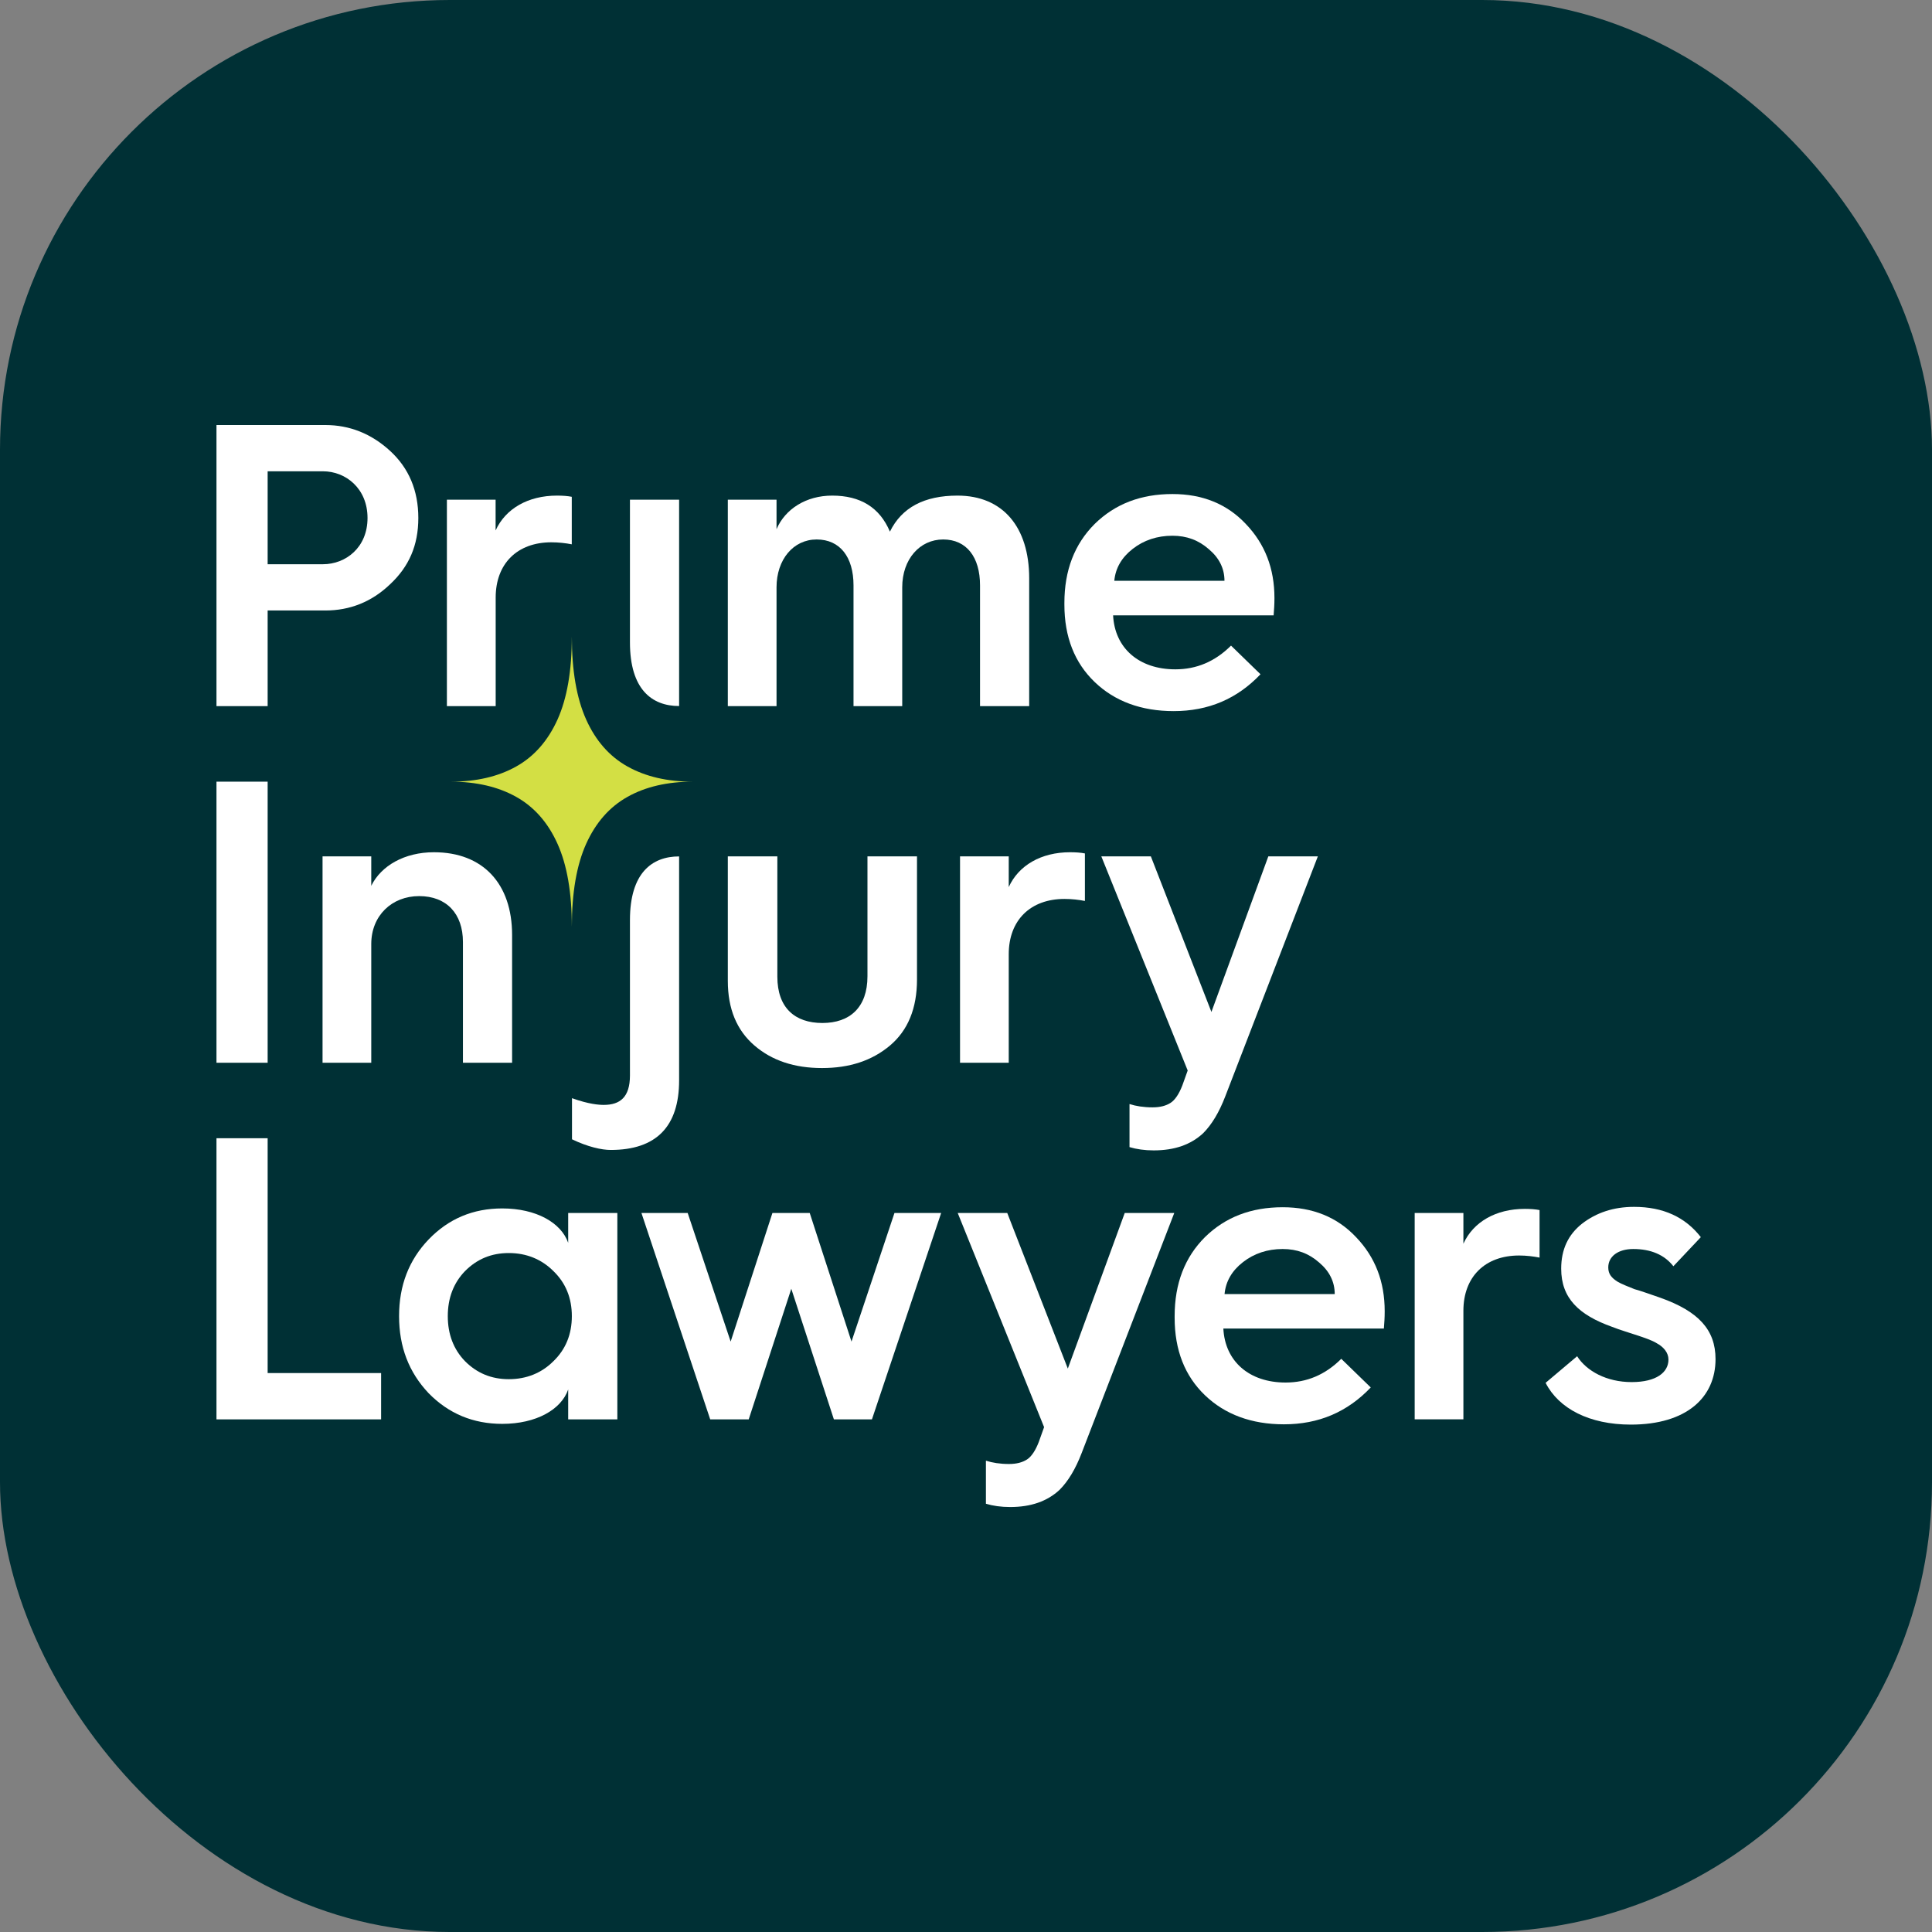 <svg xmlns="http://www.w3.org/2000/svg" xmlns:xlink="http://www.w3.org/1999/xlink" id="Layer_2" data-name="Layer 2" viewBox="0 0 259 259"><rect x="0" y="0" width="259" height="259" fill="#808080" stroke="none"/><defs><style>      .cls-1 {        fill: none;      }      .cls-2 {        fill: #d3df44;      }      .cls-3 {        fill: #fff;      }      .cls-4 {        clip-path: url(#clippath);      }      .cls-5 {        fill: #003035;      }    </style><clipPath id="clippath"><rect class="cls-1" x="29.02" y="56.98" width="200.96" height="145.05"></rect></clipPath></defs><g id="Layer_1-2" data-name="Layer 1"><g><rect class="cls-5" width="259" height="259" rx="60.29" ry="60.29"></rect><g class="cls-4"><path class="cls-3" d="M91.04,114.8h0v30.03c0,6.2-3.07,9.33-9.17,9.33-1.21,0-3.08-.41-5.19-1.43v-5.51c2.26.81,3.61.9,4.26.9,2.19,0,3.51-1.04,3.51-3.95v-20.83c0-6.31,2.95-8.53,6.59-8.53"></path><path class="cls-3" d="M29.02,94.66v-37.68h14.6c3.24,0,6.15,1.15,8.67,3.46,2.52,2.31,3.79,5.32,3.79,9s-1.26,6.53-3.79,8.89c-2.47,2.36-5.38,3.51-8.67,3.51h-7.74v12.82h-6.86ZM35.88,75.64h7.41c3.07,0,5.98-2.25,5.98-6.2s-2.91-6.26-5.98-6.26h-7.41v12.46Z"></path><path class="cls-3" d="M59.91,94.66v-27.67h6.53v4.12c1.32-2.91,4.34-4.67,8.23-4.67.77,0,1.43.05,1.98.16v6.37c-.82-.16-1.76-.27-2.74-.27-4.56,0-7.46,2.85-7.46,7.41v14.55h-6.53Z"></path><path class="cls-3" d="M97.57,94.66v-27.67h6.53v3.95c1.15-2.69,3.95-4.5,7.46-4.5,3.79,0,6.37,1.59,7.74,4.83,1.59-3.24,4.61-4.83,9.06-4.83,6.09,0,9.61,4.23,9.61,11.09v17.13h-6.59v-16.19c0-3.79-1.81-6.15-4.94-6.15s-5.49,2.63-5.49,6.42v15.92h-6.53v-16.19c0-3.79-1.81-6.15-4.94-6.15s-5.38,2.69-5.38,6.42v15.92h-6.53Z"></path><path class="cls-3" d="M142.69,80.83c0-4.39,1.37-7.9,4.06-10.59,2.74-2.69,6.2-4.01,10.43-4.01,4.01,0,7.3,1.32,9.83,4.01,2.58,2.69,3.84,5.98,3.84,9.94,0,.82-.05,1.59-.11,2.31h-21.52c.22,4.39,3.46,7.24,8.34,7.24,2.85,0,5.32-1.04,7.47-3.18l3.95,3.84c-3.13,3.29-6.97,4.94-11.64,4.94-4.34,0-7.91-1.32-10.59-3.9-2.69-2.58-4.06-6.04-4.06-10.38v-.22ZM164.15,77.86c0-1.65-.71-3.07-2.09-4.23-1.37-1.21-2.96-1.81-4.89-1.81-2.03,0-3.84.6-5.32,1.76-1.48,1.15-2.31,2.58-2.47,4.28h14.77Z"></path><rect class="cls-3" x="29.02" y="104.79" width="6.86" height="37.68"></rect><path class="cls-3" d="M43.24,142.47v-27.67h6.53v3.95c1.32-2.69,4.45-4.5,8.4-4.5,6.59,0,10.48,4.23,10.48,11.09v17.13h-6.59v-16.19c0-3.79-2.2-6.15-5.87-6.15s-6.42,2.63-6.42,6.42v15.92h-6.53Z"></path><path class="cls-3" d="M97.57,114.8h6.64v16.14c0,4.17,2.36,6.2,6.04,6.2s6.04-2.09,6.04-6.26v-16.08h6.64v16.52c0,3.84-1.21,6.81-3.62,8.84-2.41,2.03-5.43,3.02-9.11,3.02s-6.7-.99-9.06-3.02c-2.36-2.03-3.57-4.89-3.57-8.67v-16.69Z"></path><path class="cls-3" d="M128.7,142.47v-27.67h6.53v4.12c1.32-2.91,4.34-4.67,8.23-4.67.77,0,1.43.05,1.98.16v6.37c-.82-.16-1.76-.27-2.74-.27-4.56,0-7.47,2.85-7.47,7.41v14.55h-6.53Z"></path><path class="cls-3" d="M151.44,148.01c.82.27,1.87.44,3.07.44,1.04,0,1.81-.22,2.41-.6.6-.38,1.15-1.21,1.59-2.36l.71-1.98-11.58-28.71h6.64l8.12,20.86,7.63-20.86h6.64l-12.41,32.17c-.82,2.14-1.81,3.79-2.96,4.94-1.65,1.54-3.84,2.31-6.64,2.31-1.21,0-2.31-.16-3.24-.44v-5.76Z"></path><polygon class="cls-3" points="29.02 190.28 29.02 152.59 35.88 152.59 35.88 184.07 51.09 184.07 51.09 190.28 29.02 190.28"></polygon><path class="cls-3" d="M76.17,166.62v-4.01h6.59v27.67h-6.59v-4.01c-.93,2.69-4.28,4.61-8.84,4.61-3.9,0-7.19-1.37-9.88-4.12-2.64-2.8-3.95-6.2-3.95-10.32s1.32-7.52,3.95-10.27c2.69-2.8,5.98-4.17,9.88-4.17,4.56,0,7.9,1.92,8.84,4.61M74.19,182.48c1.65-1.59,2.47-3.62,2.47-6.04s-.82-4.45-2.47-6.04c-1.59-1.59-3.62-2.42-5.98-2.42s-4.28.82-5.87,2.42c-1.54,1.59-2.31,3.62-2.31,6.04s.77,4.45,2.31,6.04c1.59,1.59,3.51,2.41,5.87,2.41s4.39-.82,5.98-2.41"></path><polygon class="cls-3" points="95.21 190.28 85.99 162.61 92.19 162.61 97.95 179.85 103.55 162.61 108.55 162.61 114.15 179.85 119.91 162.61 126.17 162.61 116.89 190.28 111.79 190.28 106.08 172.77 100.37 190.28 95.21 190.28"></polygon><path class="cls-3" d="M132.19,195.82c.82.27,1.87.44,3.07.44,1.04,0,1.81-.22,2.41-.6.6-.38,1.15-1.21,1.59-2.36l.71-1.98-11.58-28.71h6.64l8.12,20.86,7.63-20.86h6.64l-12.41,32.17c-.82,2.14-1.81,3.79-2.96,4.94-1.65,1.54-3.84,2.31-6.64,2.31-1.21,0-2.31-.16-3.24-.44v-5.76Z"></path><path class="cls-3" d="M157.47,176.44c0-4.39,1.37-7.9,4.06-10.59,2.74-2.69,6.2-4.01,10.43-4.01,4.01,0,7.3,1.32,9.83,4.01,2.58,2.69,3.84,5.98,3.84,9.94,0,.82-.05,1.59-.11,2.31h-21.52c.22,4.39,3.46,7.24,8.34,7.24,2.85,0,5.32-1.04,7.47-3.18l3.95,3.84c-3.13,3.29-6.97,4.94-11.64,4.94-4.34,0-7.91-1.32-10.59-3.9-2.69-2.58-4.06-6.04-4.06-10.38v-.22ZM178.93,173.48c0-1.65-.71-3.07-2.09-4.23-1.37-1.21-2.96-1.81-4.89-1.81-2.03,0-3.84.6-5.32,1.76-1.48,1.15-2.31,2.58-2.47,4.28h14.77Z"></path><path class="cls-3" d="M189.65,190.28v-27.67h6.53v4.12c1.32-2.91,4.34-4.67,8.23-4.67.77,0,1.43.05,1.98.16v6.37c-.82-.16-1.76-.28-2.74-.28-4.56,0-7.47,2.85-7.47,7.41v14.55h-6.53Z"></path><path class="cls-3" d="M211.43,181.82c1.26,1.98,3.95,3.46,7.3,3.46s4.94-1.32,4.94-3.02c0-.93-.66-1.7-1.59-2.2-.6-.38-1.76-.77-2.58-1.04-.82-.28-2.47-.77-3.4-1.15-4.45-1.59-6.81-3.84-6.81-7.79,0-2.58.93-4.56,2.8-6.04,1.92-1.48,4.23-2.25,6.97-2.25,3.9,0,6.86,1.37,8.95,4.06l-3.68,3.9c-1.21-1.54-3.02-2.31-5.38-2.31-2.03,0-3.35.99-3.35,2.47,0,.93.49,1.43,1.26,1.92.44.27,1.54.71,2.25.99.82.22,2.36.77,3.46,1.15,5.1,1.81,7.41,4.28,7.41,8.23,0,5.1-3.84,8.78-11.36,8.78-5.54,0-9.66-2.14-11.42-5.6l4.23-3.57Z"></path><path class="cls-2" d="M60.45,104.79c3.41,0,6.33-.68,8.74-2.03,2.42-1.35,4.26-3.45,5.55-6.3,1.28-2.85,1.92-6.55,1.92-11.12,0,4.57.64,8.27,1.92,11.12,1.28,2.85,3.13,4.95,5.55,6.3,2.42,1.35,5.33,2.03,8.74,2.03-3.41,0-6.33.68-8.74,2.03-2.42,1.35-4.26,3.45-5.55,6.3-1.28,2.85-1.92,6.55-1.92,11.12,0-4.57-.64-8.27-1.92-11.12-1.28-2.85-3.13-4.95-5.55-6.3-2.42-1.35-5.33-2.03-8.74-2.03"></path><path class="cls-3" d="M91.04,94.66h0v-27.67h-6.59v19.13c0,6.31,2.95,8.53,6.59,8.53"></path></g></g></g></svg>